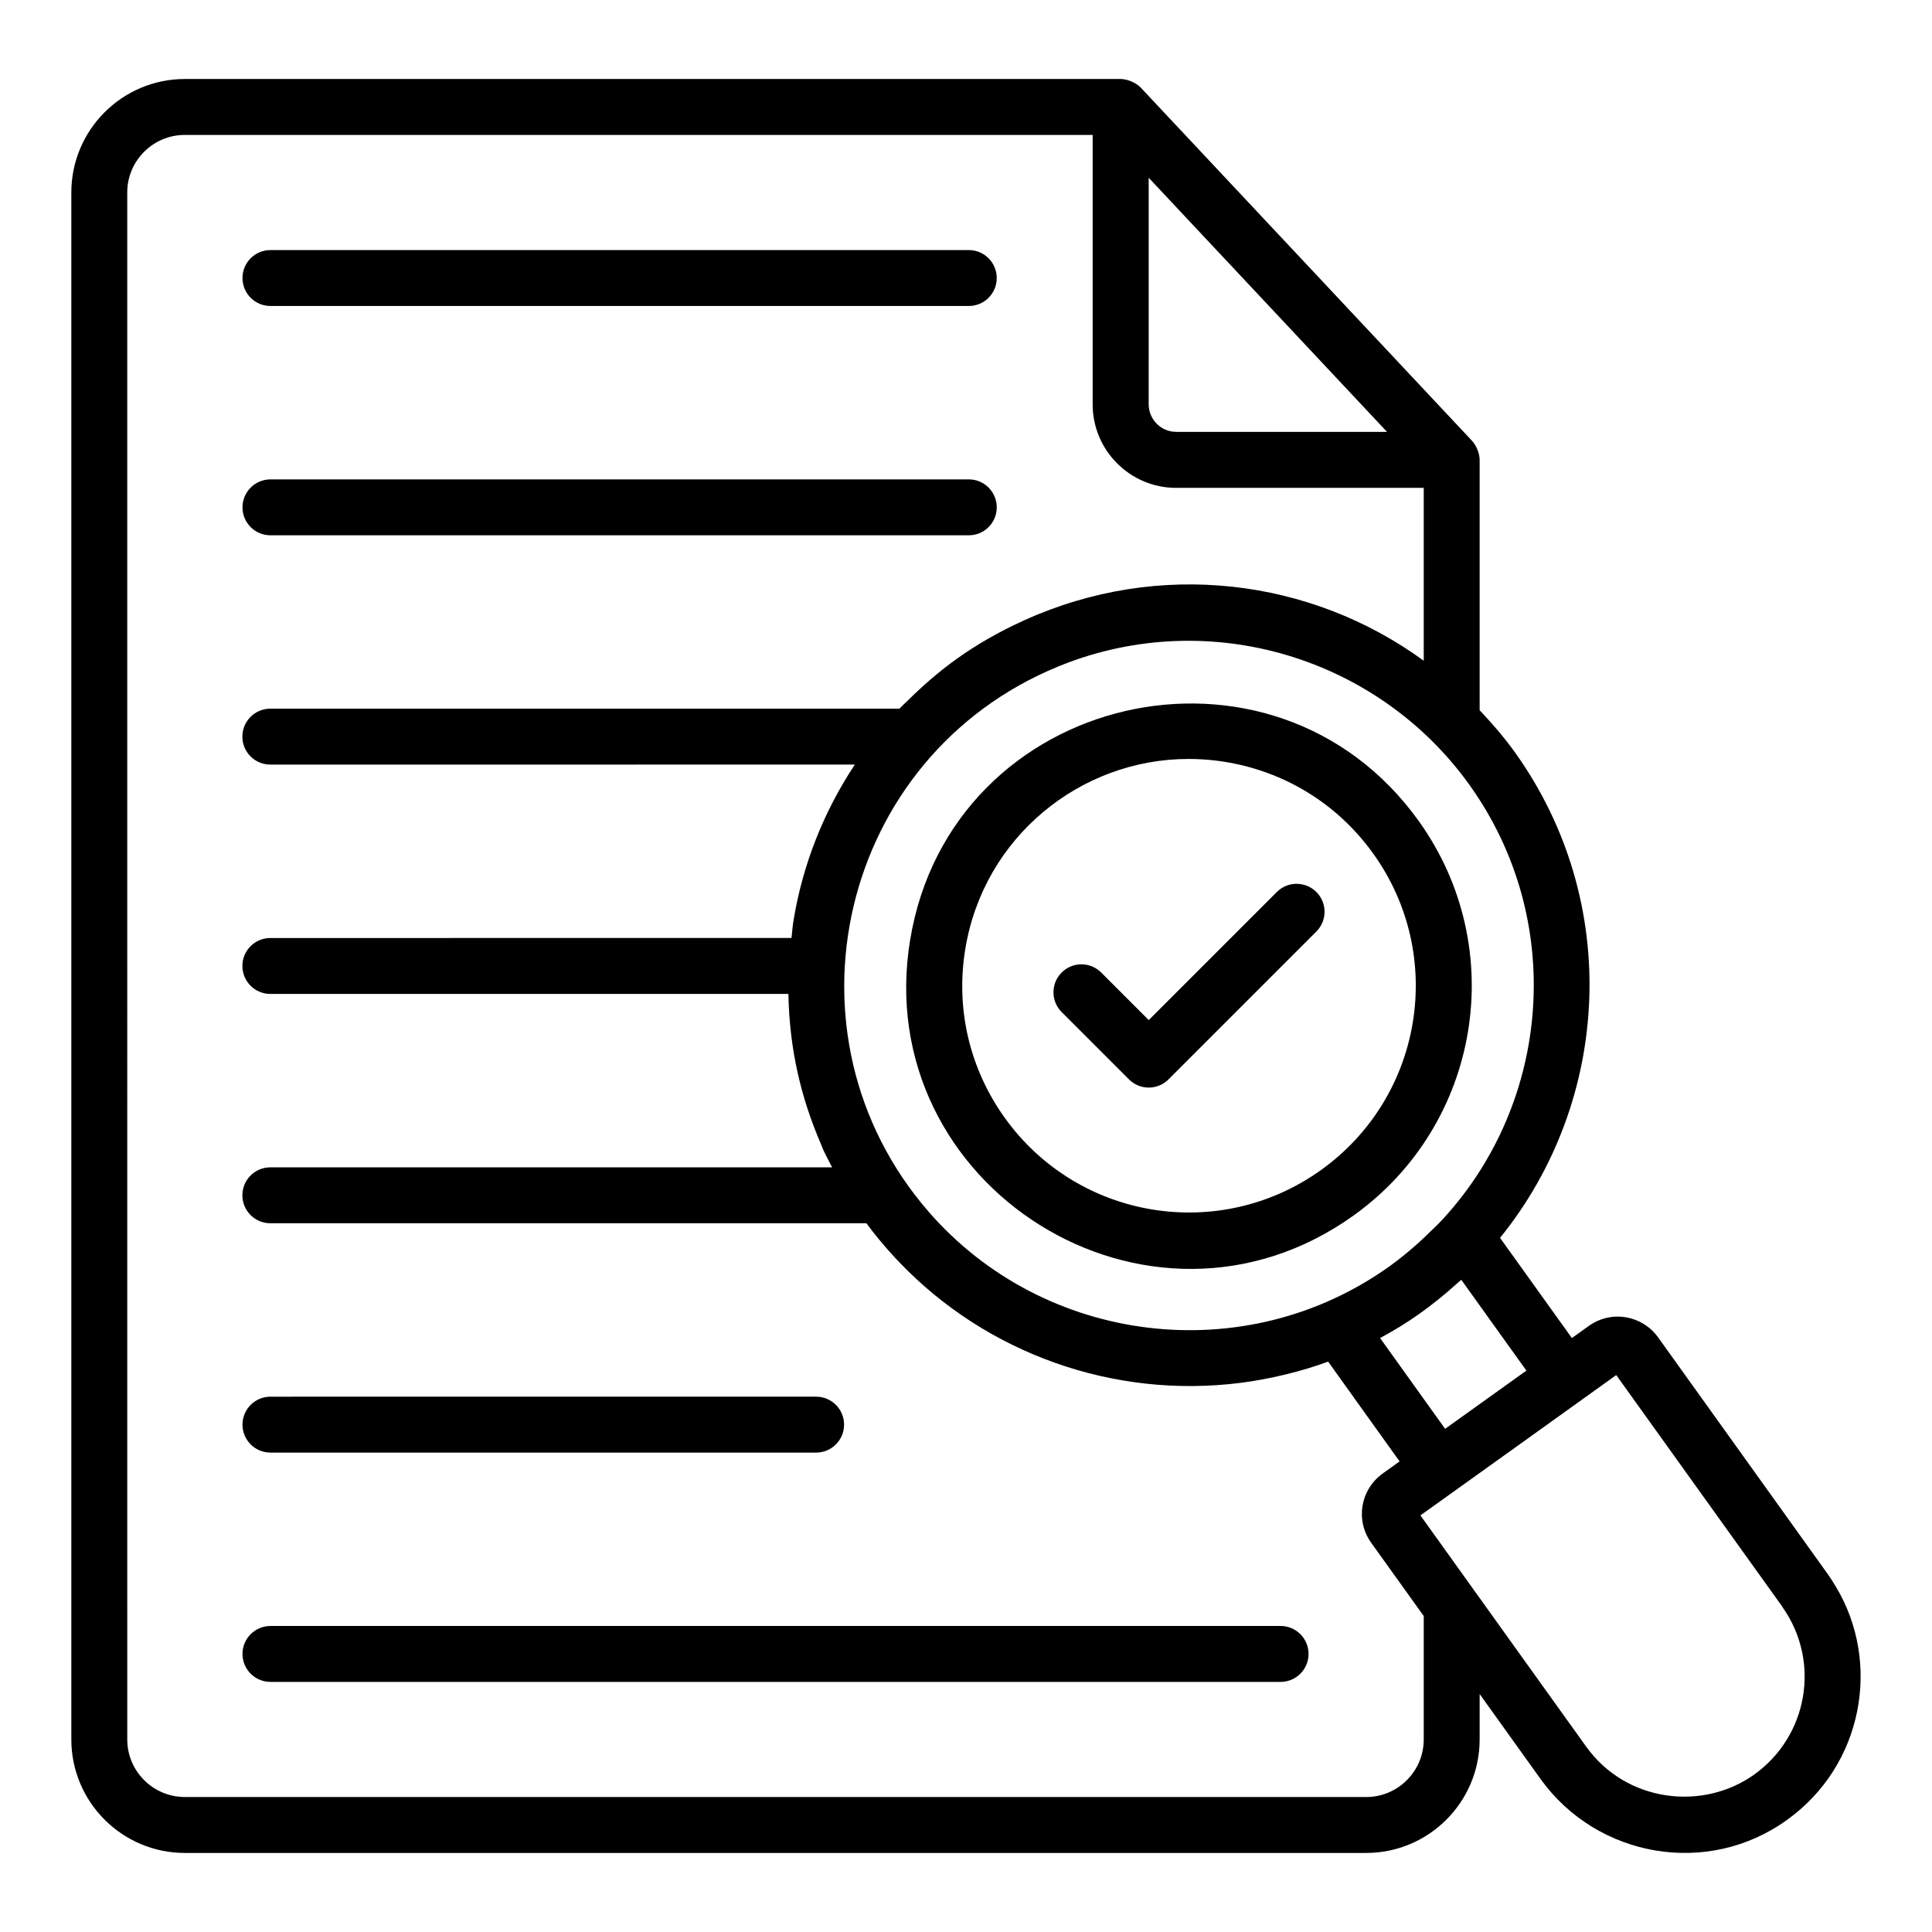 <?xml version="1.0" encoding="UTF-8"?>
<!-- Uploaded to: ICON Repo, www.iconrepo.com, Generator: ICON Repo Mixer Tools -->
<svg fill="#000000" width="800px" height="800px" version="1.1" viewBox="144 144 512 512" xmlns="http://www.w3.org/2000/svg">
 <g>
  <path d="m192.98 635.05h313.07c16.578 0 30.07-13.488 30.07-30.07v-12.047l16.195 22.598c15.031 20.824 44.316 25.906 65.254 10.766 20.211-14.484 25.066-41.695 12.957-61.801-0.691-1.16-1.414-2.312-2.207-3.422-27.781-38.766-17.176-23.965-44.922-62.68h-0.004c-4.066-5.68-12.172-7.387-18.324-3.023l-4.504 3.227c-0.531-0.742-20.301-28.309-19.039-26.551 29.359-36.246 32.367-89.016 3.91-128.72-2.863-3.992-6.027-7.629-9.316-11.102v-66.363c0-1.602-0.82-3.859-2.254-5.297-21.883-23.328-65.645-69.988-87.527-93.316-1.332-1.418-3.758-2.312-5.332-2.312h-248.03c-16.582 0-30.074 13.492-30.074 30.074v409.97c0 16.582 13.492 30.07 30.074 30.07zm379.34-126.64 43.957 61.301c0.062 0.086 0.098 0.188 0.16 0.273 10.148 14.477 6.617 34.129-7.519 44.266-13.695 9.797-33.926 7.359-44.496-7.285-0.012-0.02-0.027-0.031-0.043-0.051l-11.918-16.621-32.035-44.695c2.84-2.031 49.113-35.16 51.895-37.188zm-23.809-1.184-21.539 15.426c-0.531-0.742-18.367-25.637-17.23-24.051 0.031-0.02 0.062-0.043 0.098-0.062 6.938-3.719 13.289-8.086 20.387-14.484 0.168-0.152 0.34-0.293 0.508-0.449 0.168-0.152 0.367-0.277 0.531-0.434 0.531 0.742 18.383 25.641 17.246 24.055zm-22.047-40.246c-1.395 1.523-2.918 2.945-4.43 4.383-0.223 0.215-0.438 0.438-0.664 0.648-0.859 0.797-1.715 1.602-2.609 2.375-2.066 1.777-4.18 3.519-6.418 5.121-38.398 27.531-91.594 20.852-122.22-14.352-40.805-46.957-23.77-120.64 34.215-144.48 0.25-0.105 0.5-0.215 0.754-0.316 39.57-15.848 84.211-1.98 108.3 31.602 25.613 35.734 21.684 83.828-6.93 115.02zm-70.742-208.53c-4.031 0-7.309-3.277-7.309-7.305l0.004-60.039 63.156 67.344zm-278-63.441c0-8.414 6.844-15.254 15.254-15.254h240.59v71.414c0 12.199 9.926 22.121 22.125 22.121h65.613v45.812c-30.02-21.898-70.219-26.855-105.85-10.73-14.031 6.356-23.121 13.602-30.961 21.352-0.711 0.703-1.469 1.367-2.156 2.082h-166.7c-4.09 0-7.41 3.32-7.41 7.41 0 4.094 3.316 7.41 7.41 7.41l154.9-0.004c-8.156 12.324-13.777 26.289-16.25 41.312-0.254 1.547-0.348 3.098-0.535 4.644l-138.11 0.004c-4.09 0-7.41 3.316-7.41 7.41 0 4.09 3.316 7.41 7.41 7.41h137.29c0.273 14.781 3.406 27.707 8.621 39.777 0.195 0.453 0.34 0.914 0.539 1.363 0.734 1.637 1.613 3.211 2.43 4.82l-148.88-0.004c-4.09 0-7.41 3.312-7.41 7.41 0 4.09 3.316 7.41 7.41 7.41h157.96c1.996 2.711 4.125 5.285 6.34 7.762 0.828 0.926 1.668 1.828 2.527 2.719 22.969 23.922 56.461 36.117 90.344 31.809 7.809-1 16.242-3.062 23.16-5.621 0.531 0.742 20.184 28.199 18.93 26.445l-4.59 3.285c-5.856 4.352-7.144 12.379-2.926 18.285l13.918 19.41v32.711c0 8.41-6.84 15.254-15.254 15.254l-313.07-0.008c-8.41 0-15.254-6.84-15.254-15.254z"/>
  <path d="m215.67 589.72h267.7c4.09 0 7.41-3.32 7.41-7.41 0-4.094-3.316-7.41-7.41-7.41l-267.7 0.004c-4.09 0-7.41 3.312-7.41 7.41 0 4.086 3.316 7.406 7.41 7.406z"/>
  <path d="m215.67 528.95h144.61c4.09 0 7.41-3.316 7.41-7.41 0-4.09-3.316-7.41-7.41-7.41l-144.61 0.004c-4.09 0-7.41 3.316-7.41 7.41 0 4.09 3.316 7.406 7.41 7.406z"/>
  <path d="m215.67 285.86h185.07c4.09 0 7.41-3.312 7.41-7.41 0-4.09-3.316-7.41-7.41-7.41l-185.07 0.004c-4.09 0-7.41 3.32-7.41 7.41 0 4.094 3.316 7.406 7.41 7.406z"/>
  <path d="m215.67 225.09h185.07c4.09 0 7.41-3.316 7.41-7.41 0-4.09-3.316-7.41-7.41-7.41h-185.07c-4.09 0-7.41 3.316-7.41 7.41 0 4.09 3.316 7.41 7.41 7.41z"/>
  <path d="m385.2 393.04c-10.77 65.367 63.277 111.94 117.54 73.059 33.648-24.113 41.371-70.855 17.246-104.51-38.625-53.895-123.94-34.316-134.78 31.453zm108.9 61.016c-26.984 19.344-64.484 13.176-83.836-13.832-9.344-13.039-13.055-28.934-10.445-44.773 4.887-29.688 30.551-50.32 59.137-50.32 18.781 0 37.188 8.645 48.973 25.094 19.352 26.988 13.168 64.477-13.828 83.832z"/>
  <path d="m482.37 380.39-33.941 33.941-12.602-12.602c-2.894-2.894-7.582-2.894-10.477 0-2.894 2.894-2.894 7.586 0 10.477l17.84 17.844c1.391 1.391 3.273 2.172 5.238 2.172 1.965 0 3.848-0.781 5.238-2.172l39.18-39.184c2.894-2.891 2.894-7.586 0-10.477-2.894-2.894-7.582-2.894-10.477 0z"/>
 </g>
</svg>